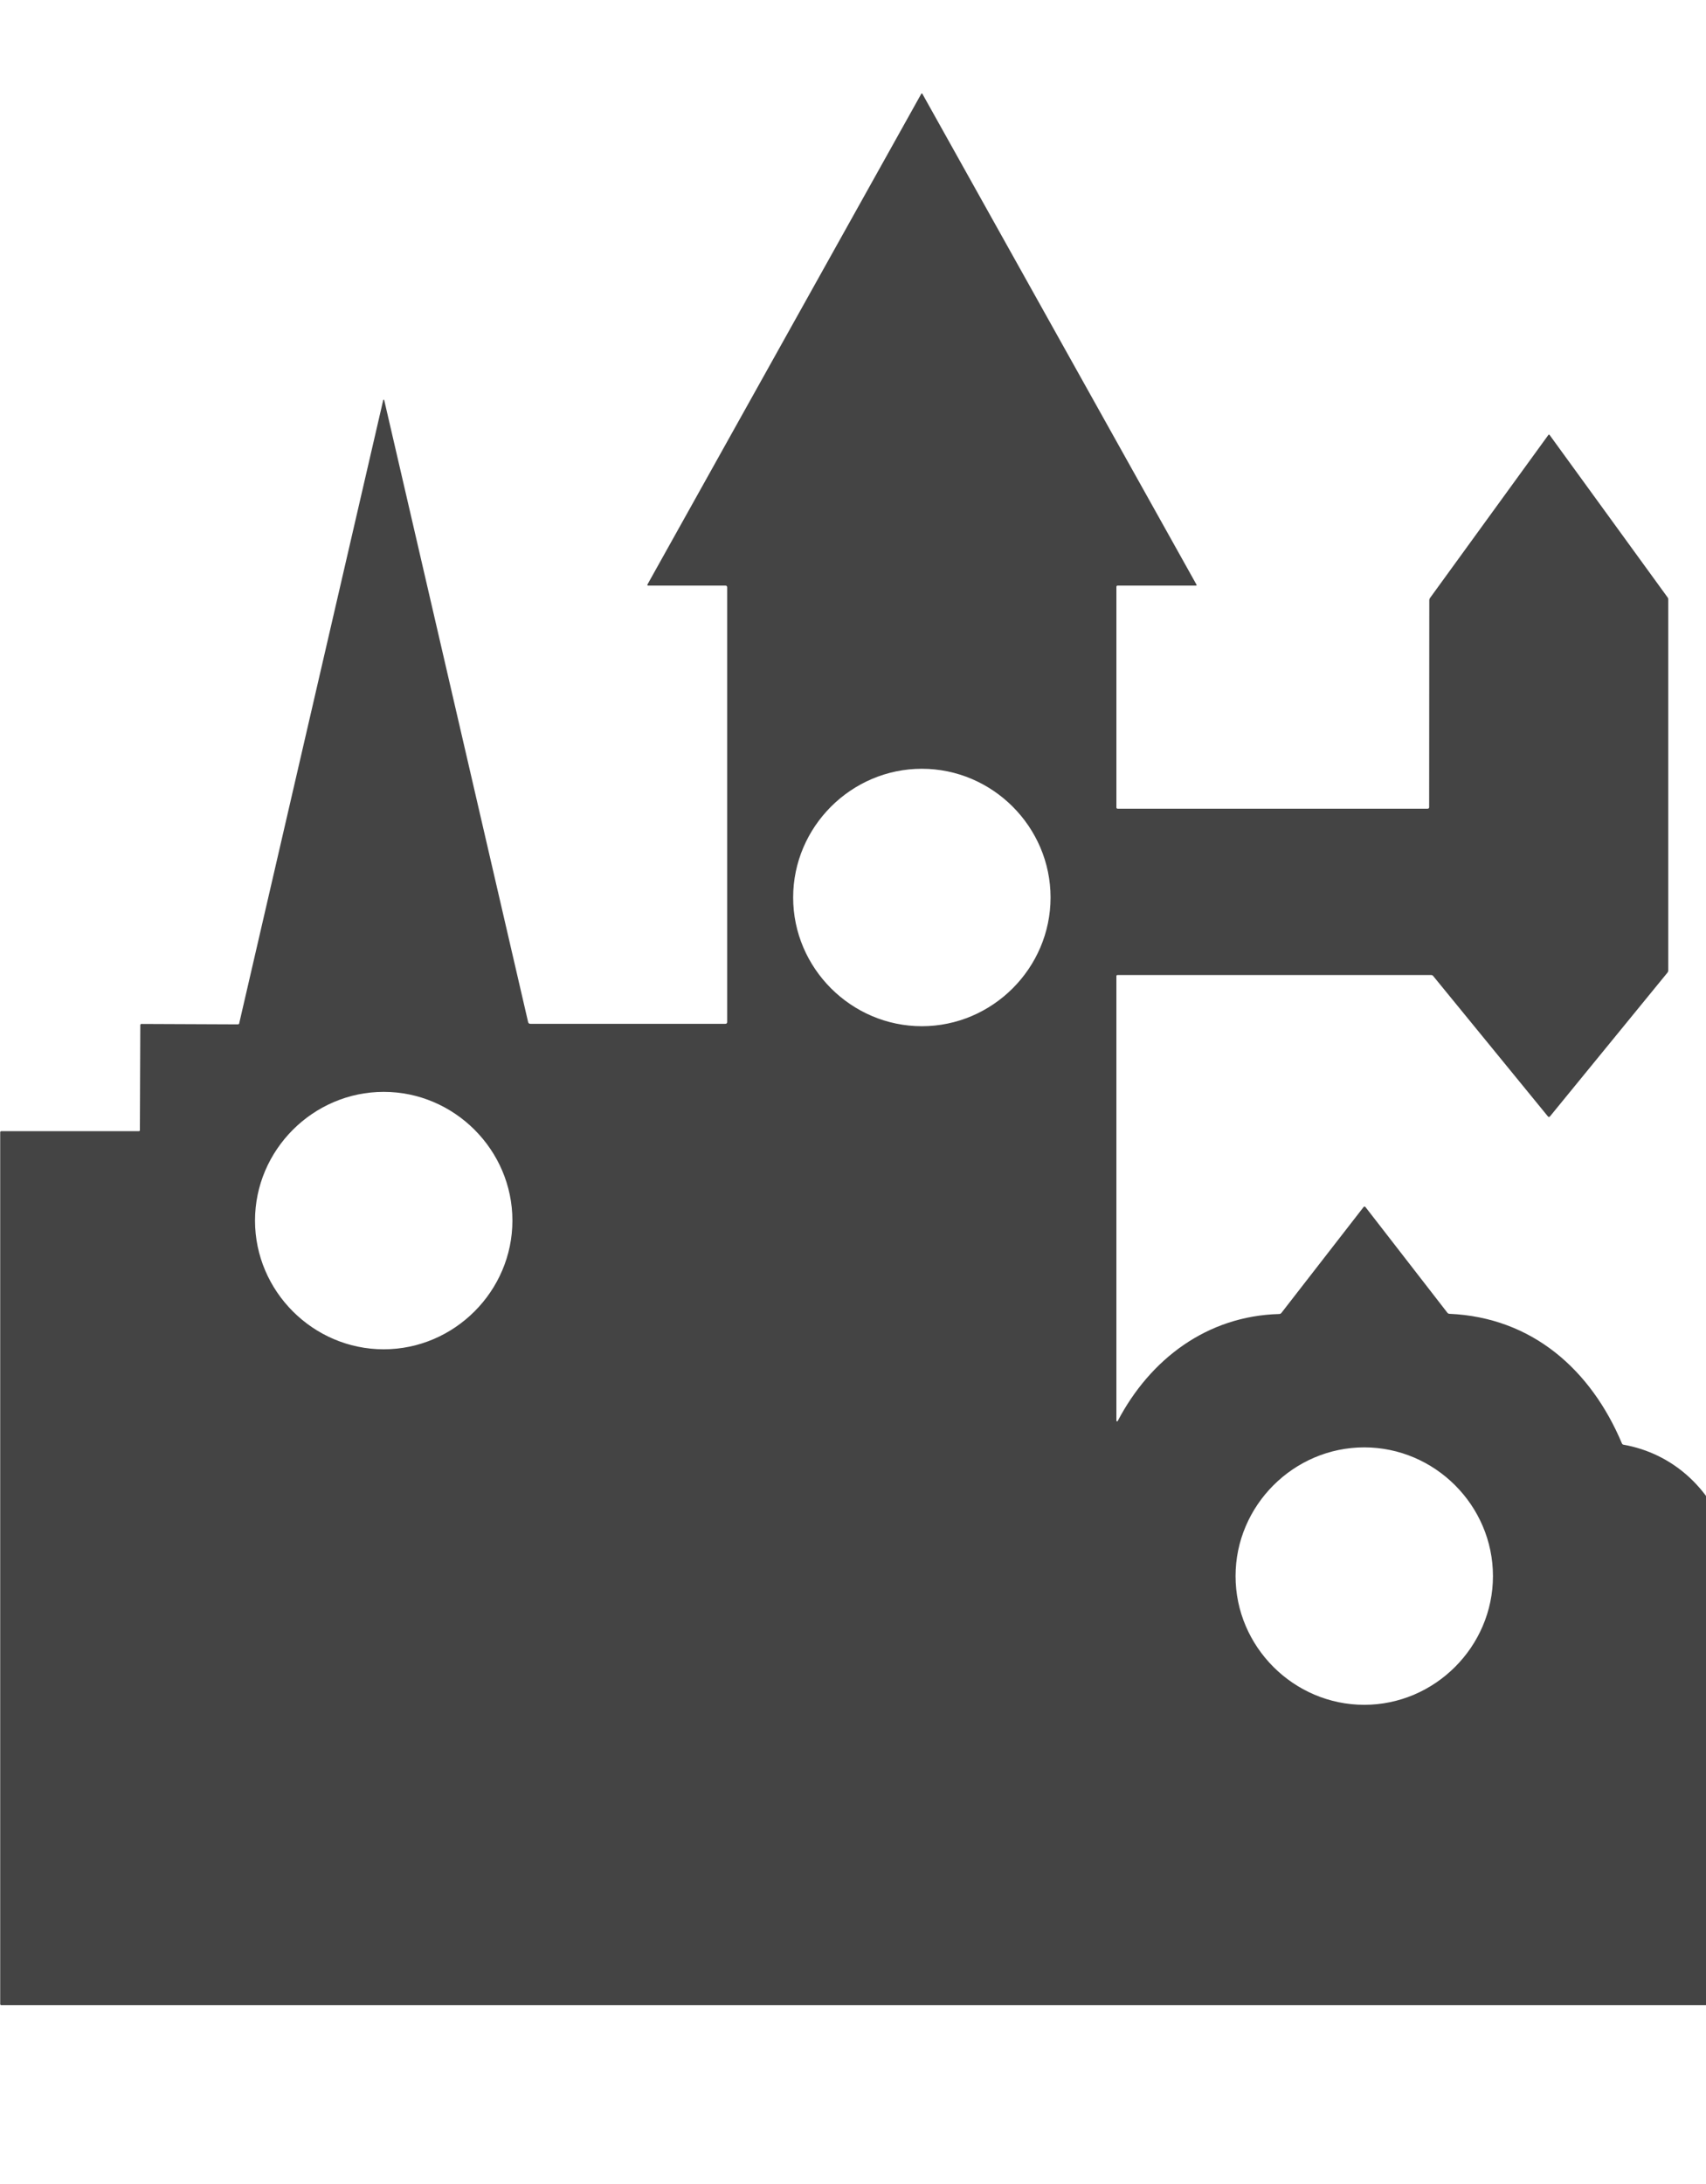 <!-- Generated by IcoMoon.io -->
<svg version="1.1" xmlns="http://www.w3.org/2000/svg" width="25" height="32" viewBox="0 0 25 32">
<title>rvr</title>
<path fill="#444" d="M3.506 14.991l2.11-9.13c0.001-0.003 0.004-0.005 0.007-0.005s0.006 0.002 0.007 0.005l2.109 9.114c0.004 0.017 0.015 0.026 0.033 0.026h2.857c0.018 0 0.027-0.009 0.027-0.027v-6.367c0-0.018-0.009-0.027-0.027-0.027h-1.129c-0.014 0-0.017-0.006-0.011-0.018l4.010-7.185c0.006-0.011 0.013-0.011 0.019 0l4.015 7.188c0.006 0.010 0.003 0.015-0.009 0.015h-1.147c-0.009 0-0.017 0.008-0.017 0.017v3.233c0 0.012 0.006 0.019 0.019 0.019l4.541 0c0.015 0 0.023-0.008 0.023-0.023l0.002-3.030c0-0.013 0.004-0.025 0.012-0.036l1.733-2.387c0.006-0.008 0.012-0.008 0.018 0l1.732 2.384c0.005 0.006 0.007 0.014 0.007 0.022v5.441c0 0.011-0.003 0.021-0.011 0.030l-1.721 2.106c-0.011 0.014-0.022 0.014-0.033 0l-1.681-2.057c-0.007-0.008-0.017-0.013-0.028-0.013h-4.596c-0.011 0-0.017 0.006-0.017 0.017v6.514c0 0.005 0.005 0.009 0.010 0.009 0.003 0 0.007-0.002 0.009-0.005 0.477-0.91 1.312-1.54 2.367-1.568 0.013-0 0.024-0.006 0.032-0.016l1.204-1.551c0.003-0.004 0.008-0.007 0.014-0.007s0.010 0.003 0.014 0.007l1.2 1.548c0.007 0.010 0.017 0.015 0.030 0.016 1.213 0.053 2.074 0.82 2.528 1.899 0.005 0.011 0.012 0.017 0.024 0.019 0.718 0.128 1.262 0.631 1.505 1.306 0.025 0.068 0.037 0.144 0.037 0.228-0.002 2.223-0.001 4.444 0.002 6.665 0 0.008-0.004 0.012-0.012 0.012h-25.304c-0.011 0-0.017-0.006-0.017-0.017v-12.771c0-0.011 0.006-0.017 0.017-0.017h2.014c0.011 0 0.016-0.005 0.016-0.016l0.006-1.537c0-0.012 0.006-0.018 0.018-0.018l1.411 0.006c0.012 0 0.019-0.006 0.022-0.017zM15.395 13.15c0-1.035-0.851-1.886-1.886-1.886s-1.886 0.851-1.886 1.886c0 1.035 0.851 1.886 1.886 1.886s1.886-0.851 1.886-1.886zM7.509 17.884c0-1.035-0.852-1.886-1.886-1.886s-1.886 0.852-1.886 1.886c0 1.035 0.852 1.886 1.886 1.886s1.886-0.852 1.886-1.886zM21.878 23.093c0-1.035-0.852-1.886-1.886-1.886s-1.886 0.852-1.886 1.886c0 1.035 0.852 1.886 1.886 1.886s1.886-0.852 1.886-1.886z"></path>
</svg>

